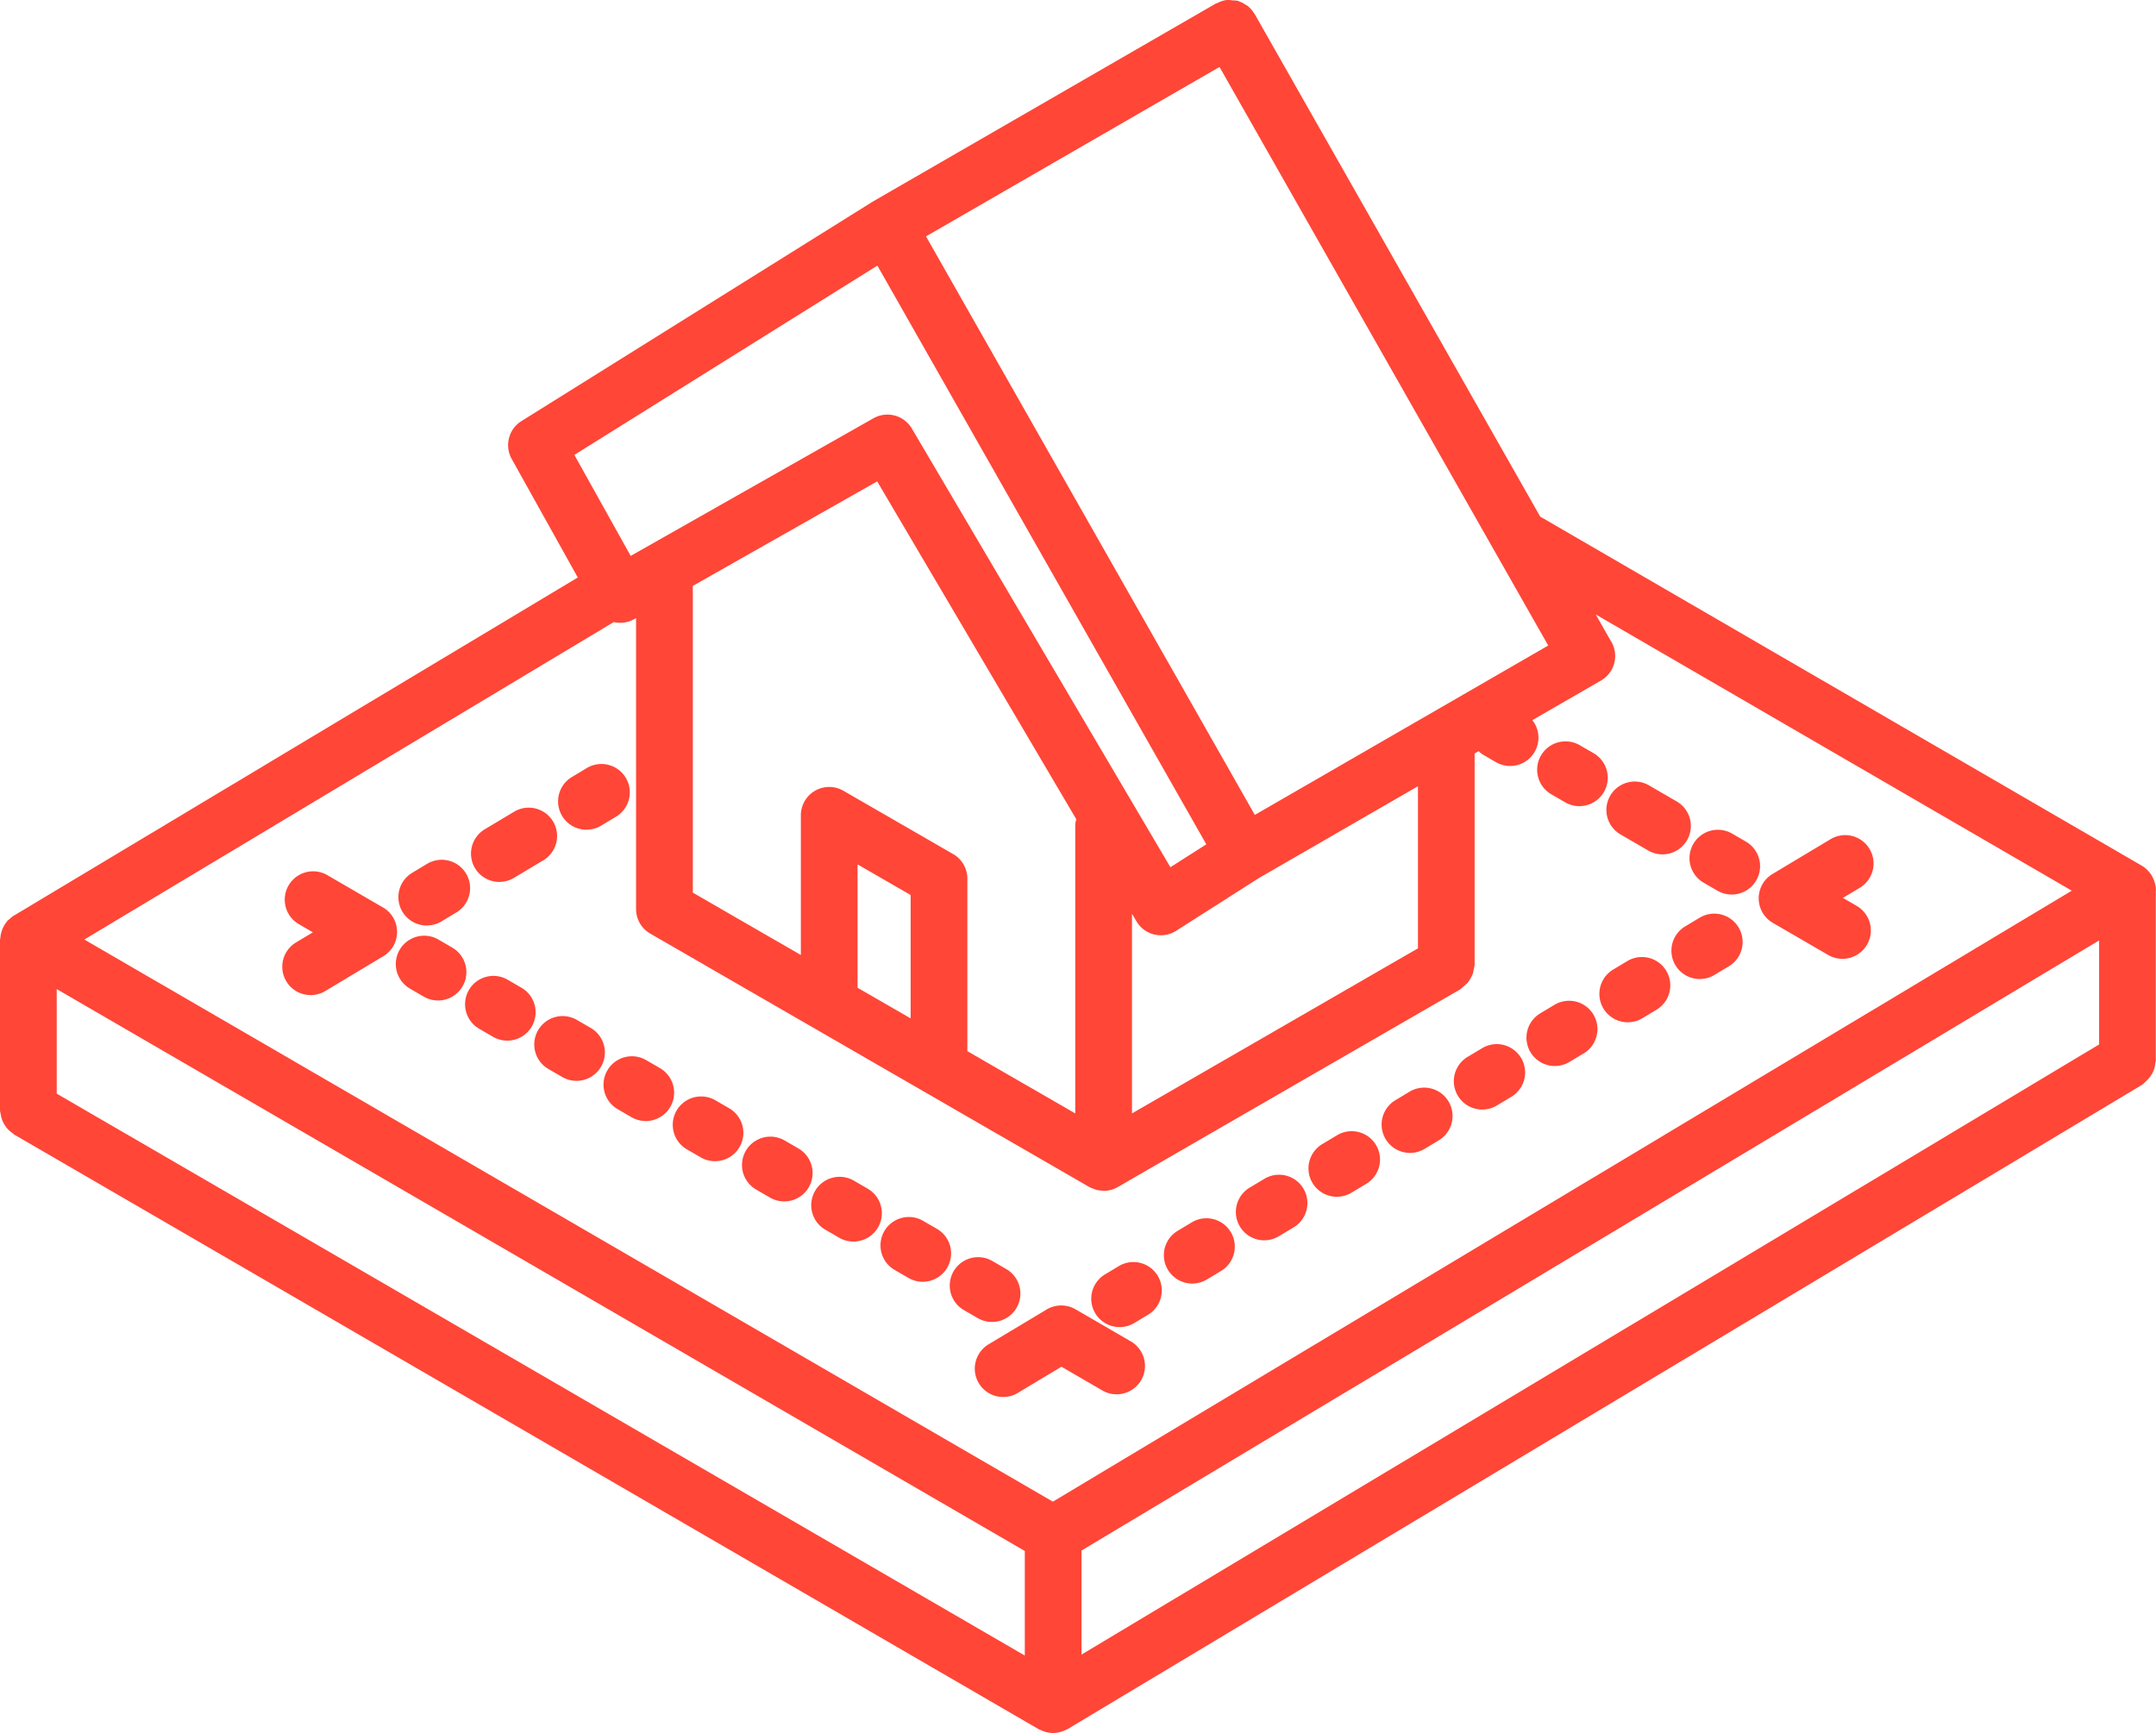 <svg id="_010-blueprint" data-name="010-blueprint" xmlns="http://www.w3.org/2000/svg" width="200.304" height="161.065" viewBox="0 0 200.304 161.065">
  <g id="Group_111" data-name="Group 111" transform="translate(0 0)">
    <g id="Group_110" data-name="Group 110">
      <path id="Path_1465" data-name="Path 1465" d="M229.471,354.817A2.635,2.635,0,0,0,230.8,349.9l-1.287-.746a2.636,2.636,0,0,0-2.646,4.561l1.287.746A2.626,2.626,0,0,0,229.471,354.817Z" transform="translate(-137.317 -231.971)" fill="#ff4637"/>
      <path id="Path_1466" data-name="Path 1466" d="M214.356,340.355l-1.287-.746a2.636,2.636,0,0,0-2.646,4.561l1.287.746a2.636,2.636,0,0,0,2.646-4.561Z" transform="translate(-127.308 -226.159)" fill="#ff4637"/>
      <path id="Path_1467" data-name="Path 1467" d="M197.908,330.809l-1.287-.746a2.636,2.636,0,0,0-2.646,4.561l1.287.746a2.636,2.636,0,1,0,2.646-4.561Z" transform="translate(-117.294 -220.348)" fill="#ff4637"/>
      <path id="Path_1468" data-name="Path 1468" d="M181.467,321.263l-1.287-.746a2.636,2.636,0,0,0-2.646,4.561l1.287.746a2.636,2.636,0,0,0,2.646-4.561Z" transform="translate(-107.284 -214.535)" fill="#ff4637"/>
      <path id="Path_1469" data-name="Path 1469" d="M165.02,311.717l-1.287-.746a2.636,2.636,0,0,0-2.646,4.56l1.287.746a2.636,2.636,0,0,0,2.646-4.561Z" transform="translate(-97.271 -208.724)" fill="#ff4637"/>
      <path id="Path_1470" data-name="Path 1470" d="M148.578,302.17l-1.287-.746a2.636,2.636,0,1,0-2.646,4.561l1.287.746a2.636,2.636,0,1,0,2.646-4.56Z" transform="translate(-87.261 -202.911)" fill="#ff4637"/>
      <path id="Path_1471" data-name="Path 1471" d="M132.131,292.624l-1.287-.746a2.636,2.636,0,1,0-2.646,4.561l1.287.746a2.636,2.636,0,1,0,2.646-4.561Z" transform="translate(-77.248 -197.1)" fill="#ff4637"/>
      <path id="Path_1472" data-name="Path 1472" d="M115.692,283.082l-1.284-.746a2.635,2.635,0,0,0-2.651,4.555l1.284.746a2.635,2.635,0,0,0,2.651-4.555Z" transform="translate(-67.24 -191.29)" fill="#ff4637"/>
      <path id="Path_1473" data-name="Path 1473" d="M99.247,273.54l-1.287-.749a2.635,2.635,0,1,0-2.651,4.555l1.287.749a2.635,2.635,0,1,0,2.651-4.555Z" transform="translate(-57.227 -185.479)" fill="#ff4637"/>
      <path id="Path_1474" data-name="Path 1474" d="M76.4,260.511l-5.145-2.988a2.634,2.634,0,1,0-2.646,4.555l1.282.746-1.565.939a2.635,2.635,0,0,0,2.713,4.519l5.394-3.235a2.634,2.634,0,0,0-.033-4.537Z" transform="translate(-40.822 -176.185)" fill="#ff4637"/>
      <path id="Path_1475" data-name="Path 1475" d="M366.376,231.182l1.287.746a2.636,2.636,0,0,0,2.646-4.561l-1.287-.746a2.636,2.636,0,1,0-2.646,4.561Z" transform="translate(-222.253 -157.371)" fill="#ff4637"/>
      <path id="Path_1476" data-name="Path 1476" d="M382.818,240.728l2.574,1.493a2.636,2.636,0,1,0,2.646-4.561l-2.574-1.493a2.636,2.636,0,1,0-2.646,4.561Z" transform="translate(-232.262 -163.183)" fill="#ff4637"/>
      <path id="Path_1477" data-name="Path 1477" d="M406.486,248.368l-1.287-.746a2.636,2.636,0,1,0-2.646,4.56l1.287.746a2.636,2.636,0,1,0,2.646-4.56Z" transform="translate(-244.277 -170.156)" fill="#ff4637"/>
      <path id="Path_1478" data-name="Path 1478" d="M426.79,255.115l-1.284-.744,1.568-.939a2.635,2.635,0,0,0-2.713-4.519l-5.4,3.238a2.636,2.636,0,0,0,.033,4.54l5.147,2.986a2.636,2.636,0,1,0,2.646-4.561Z" transform="translate(-254.289 -170.931)" fill="#ff4637"/>
      <path id="Path_1479" data-name="Path 1479" d="M399.617,267.541h0l-1.348.808a2.634,2.634,0,1,0,2.707,4.519l1.348-.808a2.634,2.634,0,0,0-2.707-4.519Z" transform="translate(-241.683 -182.276)" fill="#ff4637"/>
      <path id="Path_1480" data-name="Path 1480" d="M382.394,277.875h0l-1.348.811a2.637,2.637,0,0,0,2.718,4.519l1.348-.811a2.637,2.637,0,0,0-2.718-4.52Z" transform="translate(-231.211 -188.563)" fill="#ff4637"/>
      <path id="Path_1481" data-name="Path 1481" d="M365.139,288.232l-1.348.808a2.634,2.634,0,1,0,2.707,4.52l1.348-.808a2.634,2.634,0,0,0-2.707-4.519Z" transform="translate(-220.693 -194.872)" fill="#ff4637"/>
      <path id="Path_1482" data-name="Path 1482" d="M347.907,298.56l-1.351.808a2.636,2.636,0,1,0,2.707,4.524l1.351-.808a2.636,2.636,0,1,0-2.708-4.524Z" transform="translate(-210.204 -201.157)" fill="#ff4637"/>
      <path id="Path_1483" data-name="Path 1483" d="M333.306,308.852a2.637,2.637,0,0,0-2.639.05l-1.348.811a2.637,2.637,0,0,0,2.718,4.519l1.348-.811a2.637,2.637,0,0,0-.079-4.569Z" transform="translate(-199.715 -207.451)" fill="#ff4637"/>
      <path id="Path_1484" data-name="Path 1484" d="M316.061,319.2a2.635,2.635,0,0,0-2.639.049l-1.348.808a2.634,2.634,0,1,0,2.707,4.519l1.348-.808a2.634,2.634,0,0,0-.068-4.569Z" transform="translate(-189.207 -213.75)" fill="#ff4637"/>
      <path id="Path_1485" data-name="Path 1485" d="M298.818,329.542a2.635,2.635,0,0,0-2.639.049l-1.348.808a2.634,2.634,0,1,0,2.707,4.519l1.348-.808a2.634,2.634,0,0,0-.068-4.569Z" transform="translate(-178.71 -220.046)" fill="#ff4637"/>
      <path id="Path_1486" data-name="Path 1486" d="M281.589,339.885a2.637,2.637,0,0,0-2.639.05l-1.348.811a2.637,2.637,0,0,0,2.718,4.519l1.348-.811a2.637,2.637,0,0,0-.079-4.569Z" transform="translate(-168.229 -226.344)" fill="#ff4637"/>
      <path id="Path_1487" data-name="Path 1487" d="M261.706,350.282l-1.348.811a2.637,2.637,0,0,0,2.718,4.519l1.348-.811a2.637,2.637,0,0,0-2.718-4.519Z" transform="translate(-157.731 -232.645)" fill="#ff4637"/>
      <path id="Path_1488" data-name="Path 1488" d="M135.2,237.773a2.634,2.634,0,0,0,1.356-.376l1.348-.811a2.637,2.637,0,1,0-2.718-4.519l-1.348.811a2.636,2.636,0,0,0,1.362,4.9Z" transform="translate(-80.703 -160.673)" fill="#ff4637"/>
      <path id="Path_1489" data-name="Path 1489" d="M118.618,259.649Z" transform="translate(-72.215 -177.696)" fill="#ff4637"/>
      <path id="Path_1490" data-name="Path 1490" d="M114.515,248.924a2.608,2.608,0,0,0,1.351-.376l2.7-1.616a2.634,2.634,0,1,0-2.707-4.519l-2.7,1.616a2.635,2.635,0,0,0,1.356,4.9Z" transform="translate(-68.112 -166.971)" fill="#ff4637"/>
      <path id="Path_1491" data-name="Path 1491" d="M97.273,260.528a2.634,2.634,0,0,0,1.356-.376l1.348-.811a2.637,2.637,0,1,0-2.718-4.519l-1.348.811a2.636,2.636,0,0,0,1.362,4.9Z" transform="translate(-57.613 -174.527)" fill="#ff4637"/>
      <path id="Path_1492" data-name="Path 1492" d="M246,363.6l-5.147-2.986a2.642,2.642,0,0,0-2.679.021l-5.394,3.237a2.635,2.635,0,1,0,2.713,4.519l4.061-2.437,3.8,2.206A2.636,2.636,0,1,0,246,363.6Z" transform="translate(-140.938 -238.946)" fill="#ff4637"/>
      <path id="Path_1493" data-name="Path 1493" d="M200.1,131.922c-.017-.043-.033-.083-.052-.125a2.618,2.618,0,0,0-1.054-1.191l-55.9-32.445L116.571,51.467l-.013-.014h0l-.03-.034a2.619,2.619,0,0,0-.662-.75c-.037-.028-.084-.035-.122-.061a2.626,2.626,0,0,0-.78-.38,2.656,2.656,0,0,0-.482-.037,2.587,2.587,0,0,0-.516-.036,2.639,2.639,0,0,0-.892.293c-.031.016-.065.014-.1.031h0l-.019.006L81.129,68.862c-.015.009-.023.024-.038.033l-.042.016L48.441,89.287a2.635,2.635,0,0,0-.9,3.518L53.68,103.82,1.292,135.239a2.636,2.636,0,0,0-.439.349c-.031.028-.067.047-.1.076a2.61,2.61,0,0,0-.467.692,2.513,2.513,0,0,0-.117.29,2.593,2.593,0,0,0-.137.678c0,.063-.037.117-.037.182v15.812a2.478,2.478,0,0,0,.083.413,2.565,2.565,0,0,0,.076.376,2.536,2.536,0,0,0,.288.593,2.492,2.492,0,0,0,.186.276,2.564,2.564,0,0,0,.526.466c.062.044.1.109.166.147l95.191,55.264c.058.034.123.047.183.076a2.592,2.592,0,0,0,.264.11,2.635,2.635,0,0,0,.782.158c.035,0,.064.02.1.02s.082-.023.126-.026a2.606,2.606,0,0,0,.733-.147,2.563,2.563,0,0,0,.32-.137c.056-.028.118-.041.172-.074l99.829-59.876a2.481,2.481,0,0,0,.282-.258,2.806,2.806,0,0,0,.805-1.121,2.567,2.567,0,0,0,.136-.673c.006-.074.043-.137.043-.213V132.973c0-.035.013-.068.013-.1A2.611,2.611,0,0,0,200.1,131.922ZM113.3,56.377l30.539,53.766L116.58,125.881,86.031,72.12Zm18.436,66.841v15.063l-26.568,15.34V135.069l.414.7a2.634,2.634,0,0,0,3.688.883l7.686-4.9ZM53.362,92.427,81.513,74.836l30.559,53.779-3.335,2.128L84.717,89.979a2.636,2.636,0,0,0-3.57-.955L58.595,101.813Zm35.195,37.1-10.2-5.889a2.635,2.635,0,0,0-3.953,2.283V138.9l-10.037-5.795V104.6l17.128-9.712,18.5,31.4a2.5,2.5,0,0,0-.1.482v26.851l-10.022-5.785V131.806A2.636,2.636,0,0,0,88.556,129.523Zm-3.953,3.8v11.465l-4.931-2.846V130.481ZM95.209,204,5.271,151.786V142.07l89.939,52.214Zm2.61-14.3L7.834,137.463l49.187-29.5a2.643,2.643,0,0,0,1.864-.255l.209-.119v27.041a2.636,2.636,0,0,0,1.318,2.283l15.307,8.837h0l.707.408,24.787,14.31.01,0a2.57,2.57,0,0,0,.459.189c.06.021.115.055.176.072a2.678,2.678,0,0,0,.453.059c.074.006.146.029.219.029h0a2.623,2.623,0,0,0,1.315-.352l31.826-18.376a5079.336,5079.336,0,0,1,.682-.6,3.635,3.635,0,0,0,.486-.875,2.545,2.545,0,0,0,.079-.394,2.51,2.51,0,0,0,.083-.412V120.174l.377-.217a2.485,2.485,0,0,0,.308.273l1.287.746a2.63,2.63,0,0,0,3.392-3.9l6.375-3.68a2.635,2.635,0,0,0,.965-3.6l-.02-.023-1.43-2.517,44.224,25.667Zm97.2-42.488-94.54,56.7v-9.667l94.54-56.7v9.667Z" transform="translate(0 -50.154)" fill="#ff4637"/>
    </g>
  </g>
</svg>
